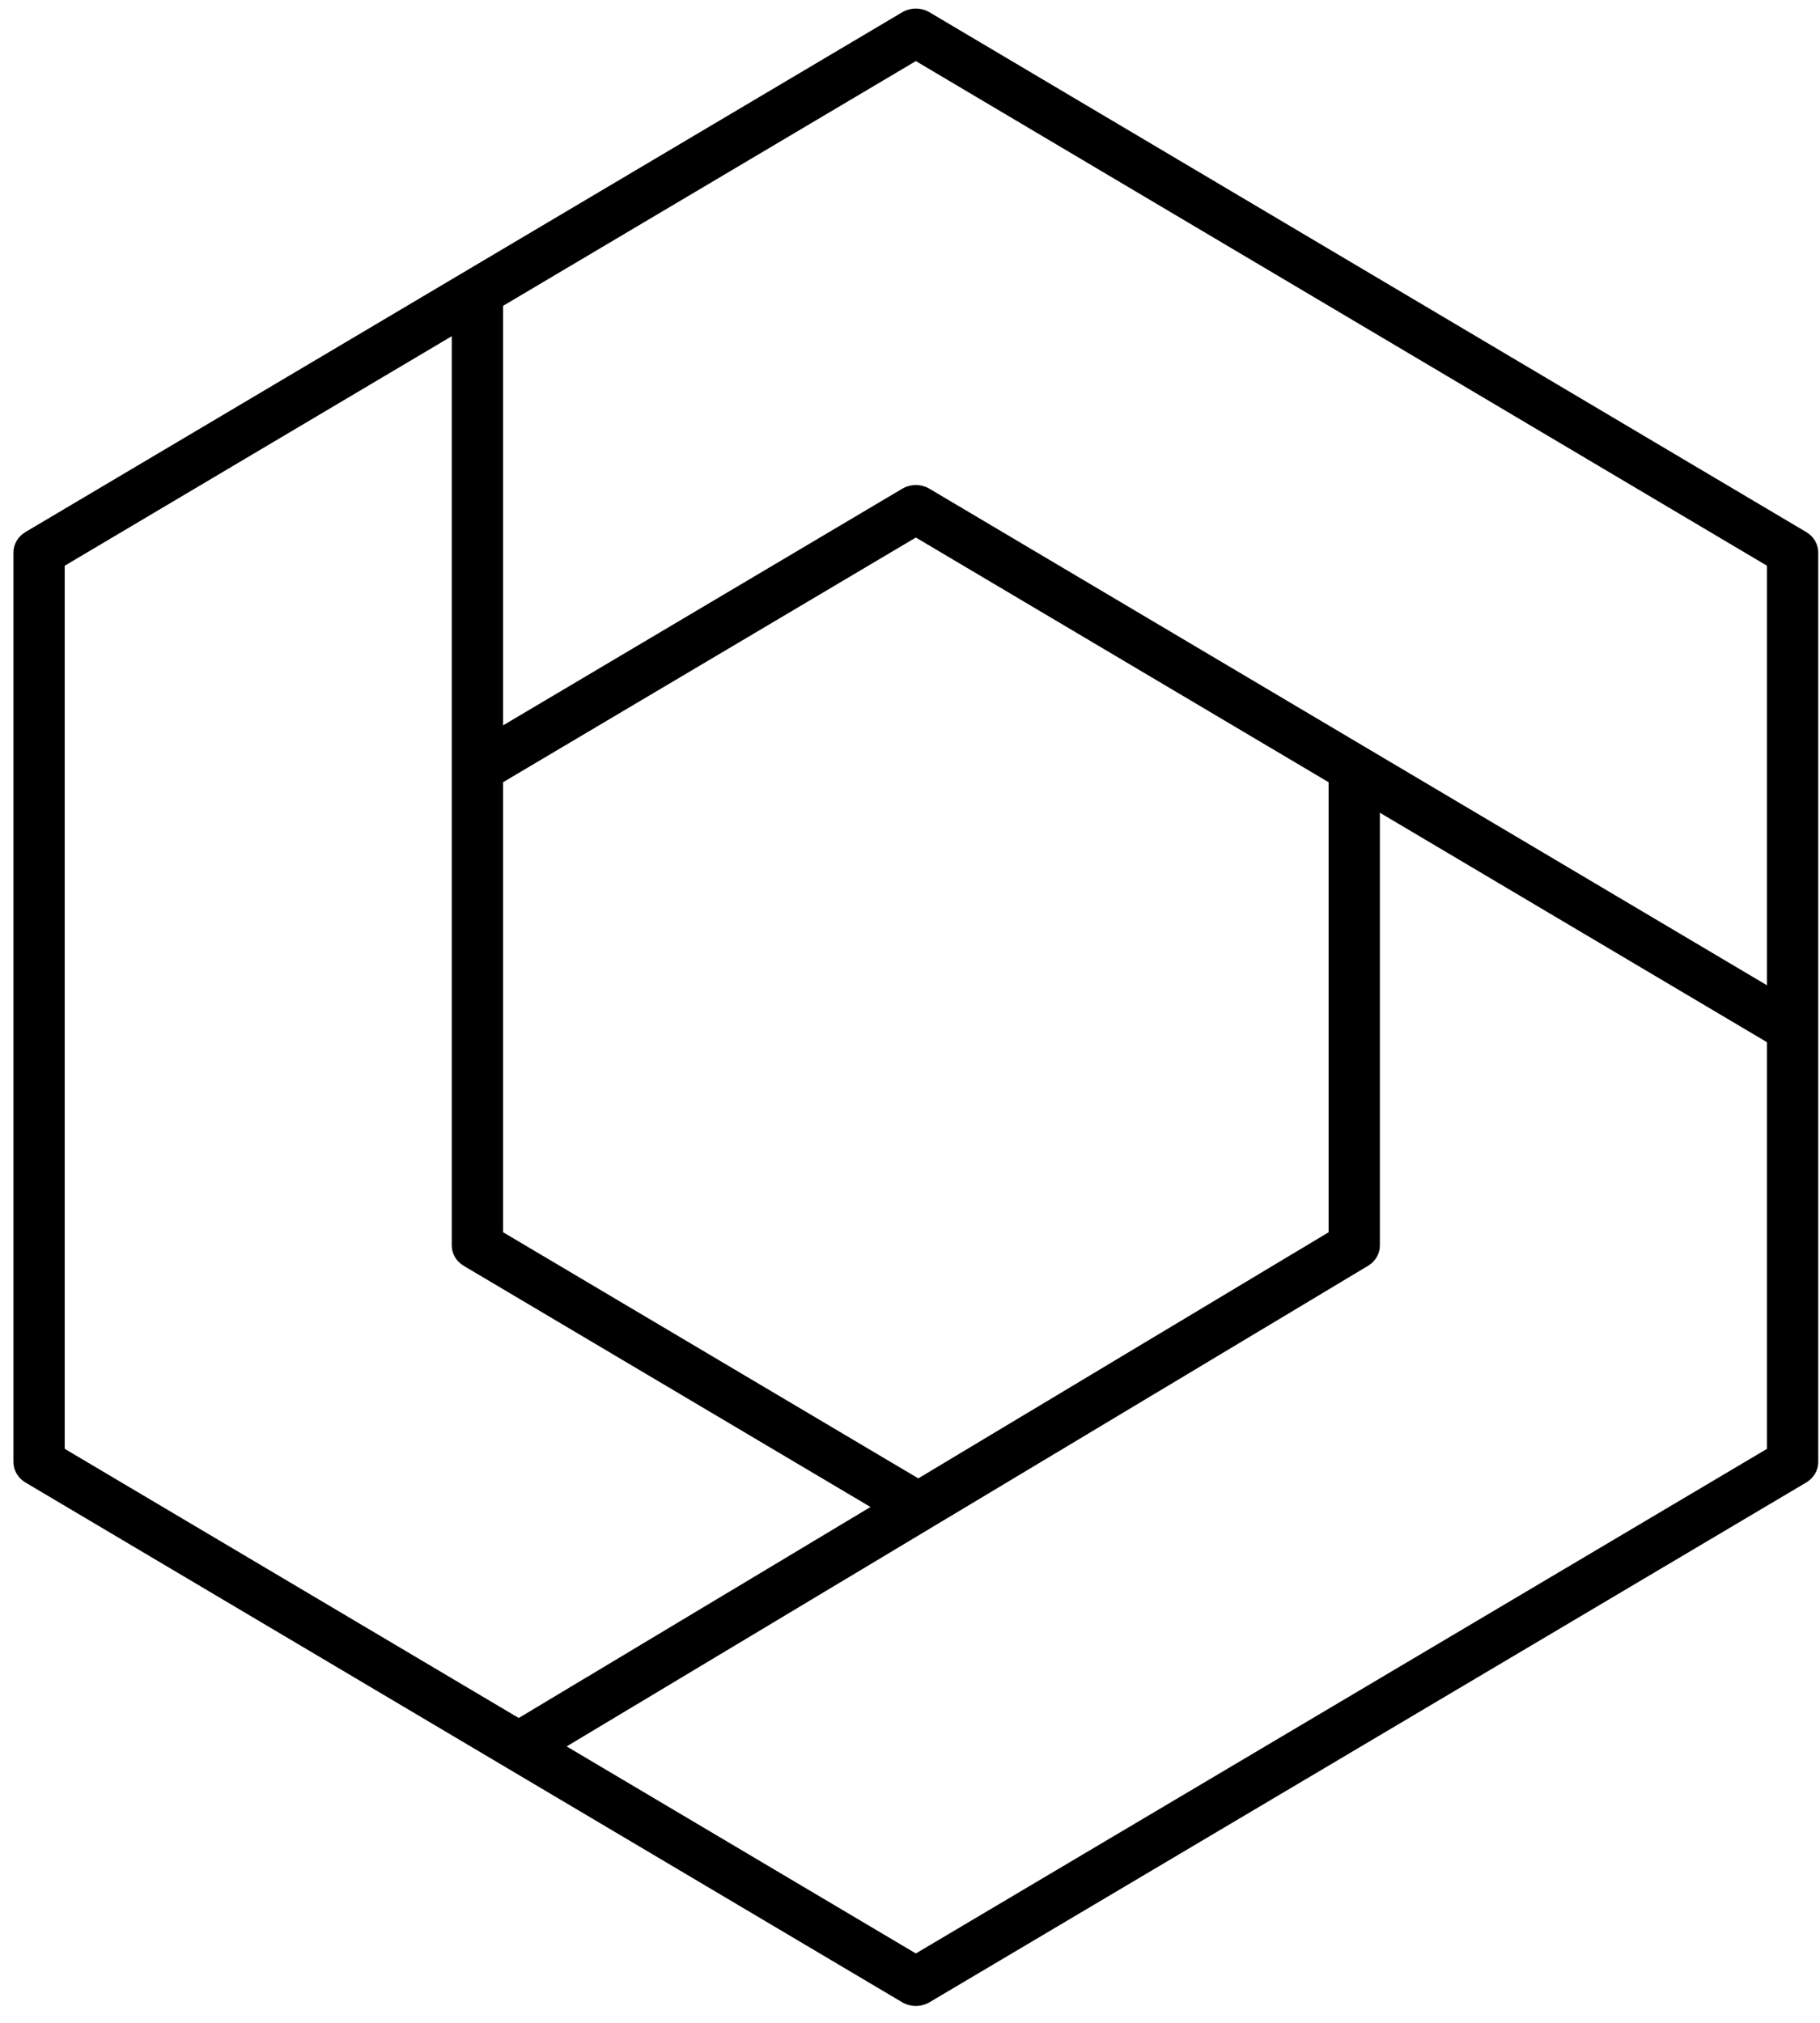 <svg width="90" height="100" viewBox="0 0 90 100" fill="none" xmlns="http://www.w3.org/2000/svg">
<g id="a" clip-path="url(#clip0_223_2850)">
<path id="Vector" d="M45.289 99.165C45.053 99.165 44.82 99.104 44.612 98.982L1.255 73.286C0.888 73.067 0.665 72.689 0.665 72.279V27.311C0.665 26.904 0.888 26.523 1.255 26.304L44.612 0.608C45.025 0.363 45.553 0.363 45.966 0.608L89.322 26.304C89.69 26.523 89.913 26.901 89.913 27.311V72.279C89.913 72.689 89.69 73.067 89.322 73.286L45.966 98.982C45.758 99.104 45.525 99.165 45.289 99.165ZM28.02 86.334L45.289 96.57L87.378 71.625V51.522L68.235 40.178V61.575C68.235 61.982 68.014 62.36 67.649 62.577L28.02 86.336V86.334ZM3.2 71.623L25.652 84.93L43.047 74.499L22.931 62.577C22.563 62.358 22.34 61.979 22.34 61.57V16.62L3.2 27.967V71.625V71.623ZM24.878 60.916L45.41 73.084L65.699 60.918V38.669L45.289 26.573L24.878 38.669V60.913V60.916ZM87.378 48.705V27.967L45.289 3.02L24.878 15.119V35.859L44.612 24.163C45.025 23.918 45.553 23.918 45.966 24.163L87.378 48.708V48.705Z" fill="black"/>
</g>
<defs>
<clipPath id="clip0_223_2850">
<rect width="89.249" height="98.741" fill="white" transform="translate(0.665 0.424)"/>
</clipPath>
</defs>
</svg>

